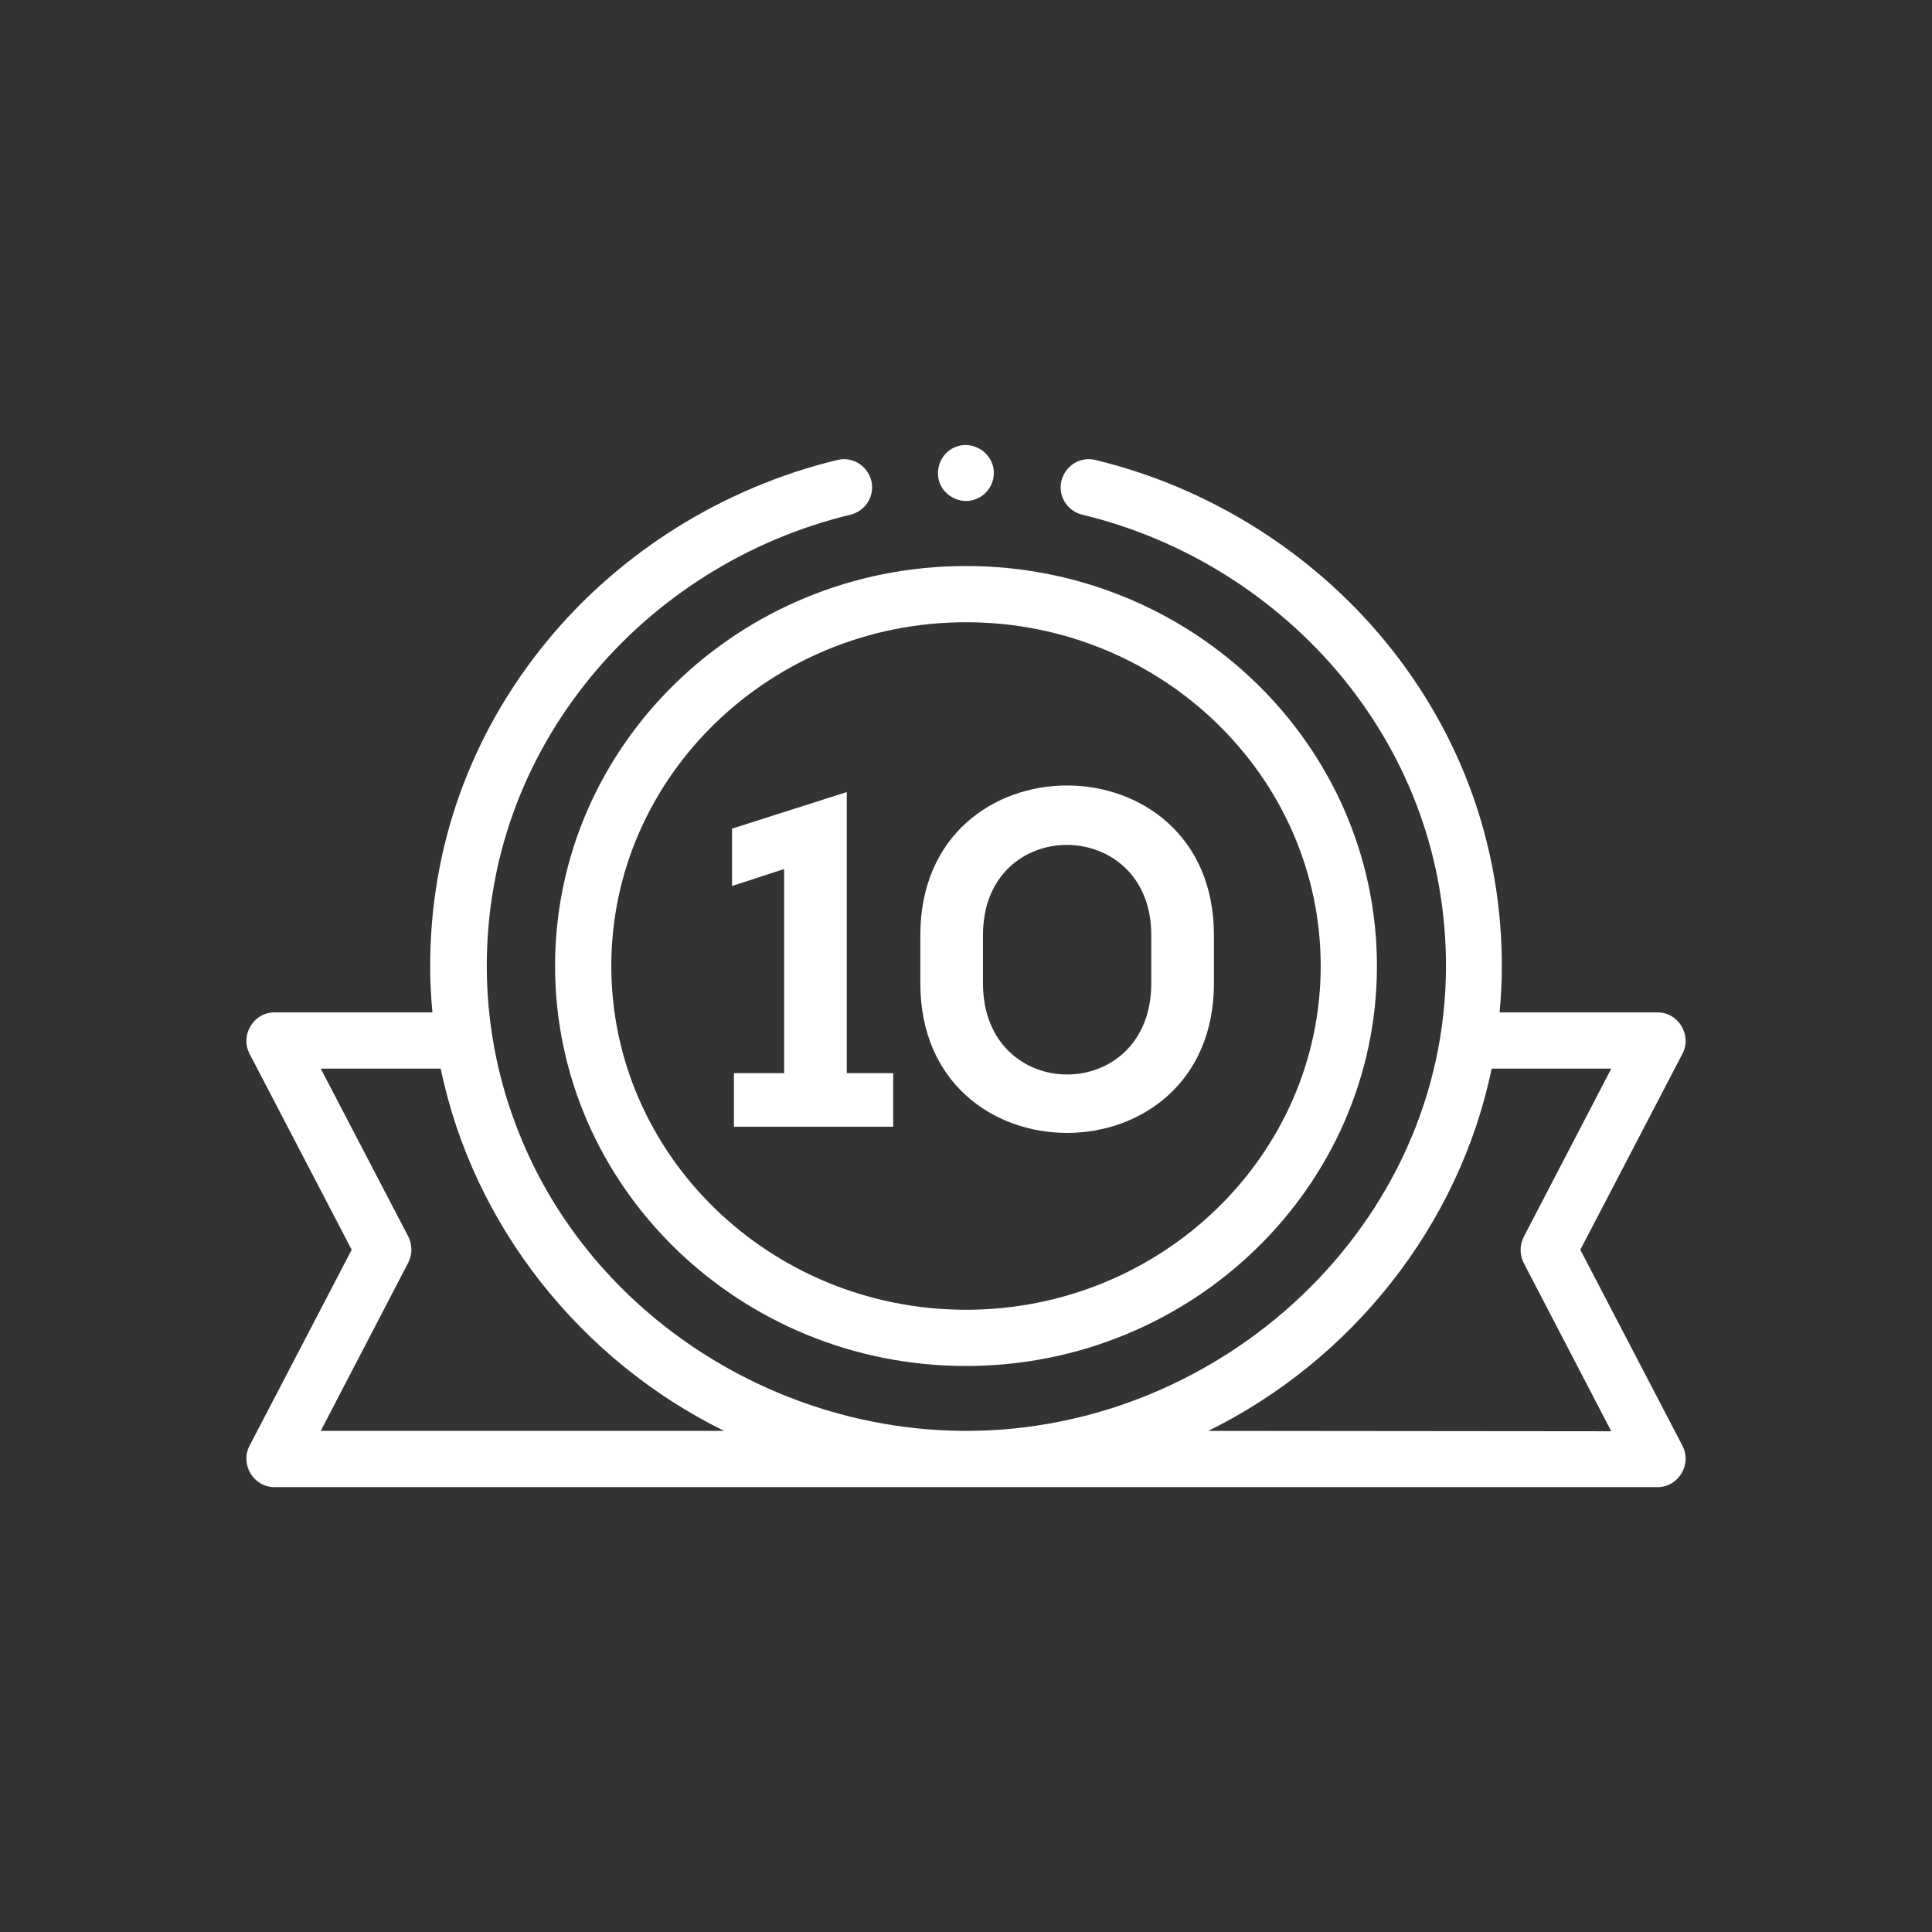 <?xml version="1.0" encoding="utf-8"?>
<!-- Generator: Adobe Illustrator 25.4.1, SVG Export Plug-In . SVG Version: 6.00 Build 0)  -->
<svg version="1.1" id="Capa_1" xmlns="http://www.w3.org/2000/svg" xmlns:xlink="http://www.w3.org/1999/xlink" x="0px" y="0px"
	 viewBox="0 0 512 512" style="enable-background:new 0 0 512 512;" xml:space="preserve">
<rect x="0" y="0" width="512" height="512" fill="#333333" stroke="none"/>
<style type="text/css">
	.st0{fill:#FFFFFF;}
</style>
<g>
	<g>
		<path class="st0" d="M418.8,331.2l27.1-52c2.5-4.9-1.1-10.9-6.6-10.9h-41.9c0.4-4.1,0.6-8.1,0.6-12.3c0-31.5-10.6-61.2-30.7-85.8
			c-19.5-23.8-46.8-41-77-48.3c-4-1-8,1.5-9,5.5c-1,4,1.5,8,5.5,9c27.1,6.5,51.5,21.9,69,43.2c17.9,21.9,27.4,48.3,27.4,76.4
			c0,68.7-59.6,123.2-127.1,123.2c-52,0-101-32.1-119.4-81.1c-5.1-13.4-7.7-27.8-7.7-42.1c0-28,9.5-54.5,27.4-76.4
			c17.4-21.3,41.9-36.7,69-43.2c4-1,6.5-5,5.5-9c-1-4-5-6.5-9-5.5c-30.2,7.3-57.6,24.4-77.1,48.2C124.6,194.8,114,224.5,114,256
			c0,4.1,0.2,8.2,0.6,12.3H72.7c-5.5,0-9.1,6-6.6,10.9l27.1,52l-27.1,52c-2.5,4.9,1.1,10.9,6.6,10.9h366.6c5.5,0,9.1-6,6.6-10.9
			L418.8,331.2z M85,379.2l23.2-44.6c1.1-2.2,1.1-4.7,0-6.9L85,283.2h31.8c8.6,41.6,37.1,77.3,75.1,96L85,379.2L85,379.2z
			 M320.2,379.2c38-18.7,66.5-54.4,75.1-96H427l-23.2,44.6c-1.1,2.2-1.1,4.7,0,6.9l23.2,44.6L320.2,379.2L320.2,379.2z"/>
		<path class="st0" d="M147.1,256c0,58.5,48.9,106,108.9,106s108.9-47.6,108.9-106S316.1,150,256,150S147.1,197.5,147.1,256
			L147.1,256z M350,256c0,50.2-42.2,91.1-94,91.1s-94-40.9-94-91.1s42.2-91.1,94-91.1S350,205.8,350,256L350,256z"/>
		<path class="st0" d="M249.1,128.2c1.6,3.7,6,5.6,9.7,4c3.8-1.6,5.6-6,4-9.7c-1.6-3.7-6-5.6-9.7-4
			C249.4,120,247.6,124.4,249.1,128.2z"/>
		<g>
			<path class="st0" d="M194.5,284.4h13.3v-54.1l-13.8,4.5v-15.2l30.4-9.7v74.5h12.3v14.2h-42.2V284.4z"/>
			<path class="st0" d="M243.9,247.8c0-52.9,77.8-52.8,77.8,0v12.8c0,52.8-77.8,52.9-77.8,0V247.8z M260.5,260.6
				c0,32.2,44.6,32.2,44.6,0v-12.8c0-31.7-44.6-32-44.6,0V260.6z"/>
		</g>
	</g>
</g>
</svg>
